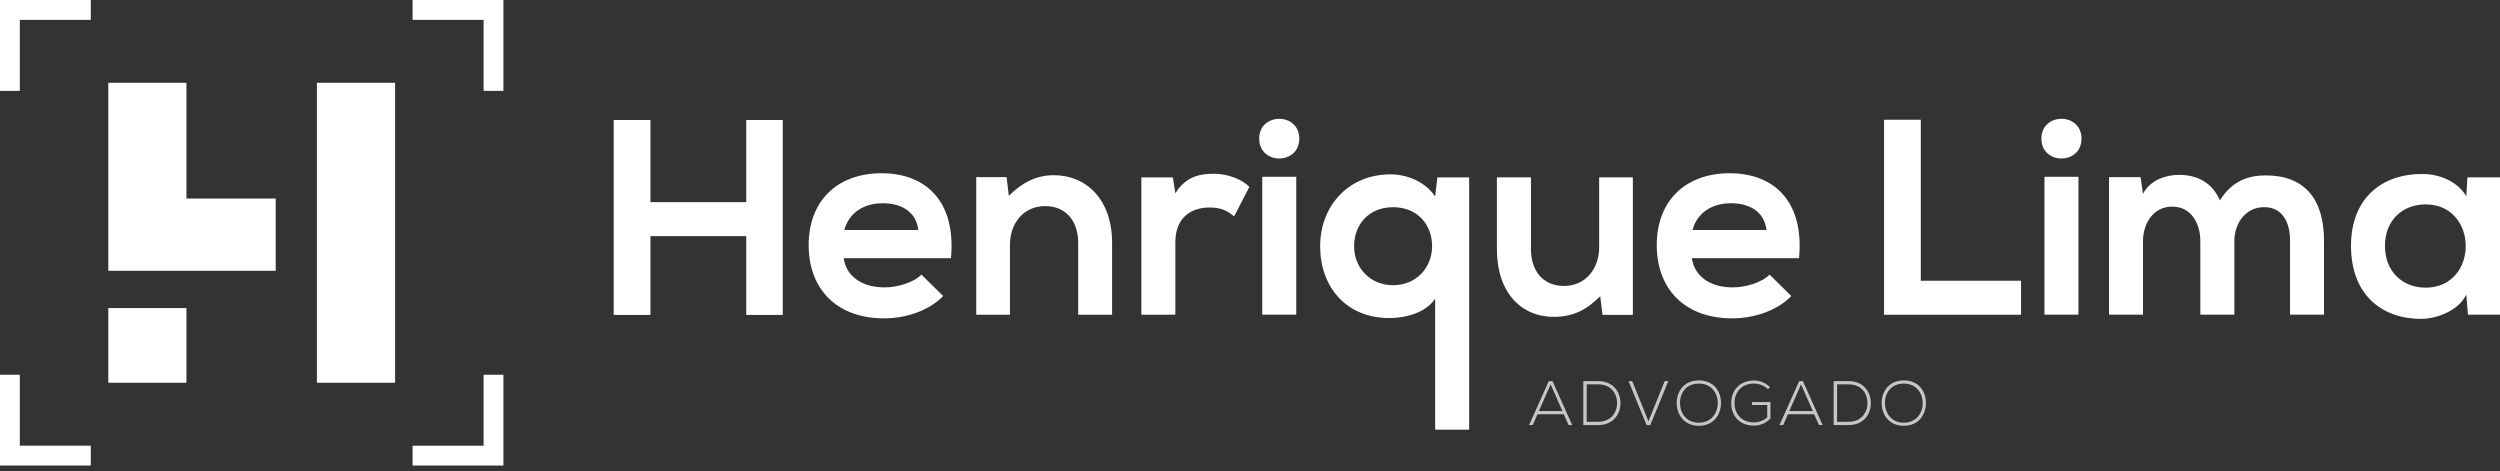 <svg width="260" height="49" viewBox="0 0 260 49" fill="none" xmlns="http://www.w3.org/2000/svg"><rect x="0" y="0" width="260" height="49" fill="#333333" stroke="none"/><g clip-path="url(#a)"><path d="M77.61 32.755V24.56h-9.963v8.195h-3.822V12.48h3.822v8.544h9.963V12.48h3.796v20.275H77.61zM87.745 26.848c.229 1.768 1.768 3.042 4.259 3.042 1.305 0 3.016-.494 3.822-1.332l2.262 2.231c-1.508 1.566-3.968 2.32-6.142 2.32-4.924 0-7.846-3.043-7.846-7.619 0-4.575 2.953-7.472 7.586-7.472 4.634 0 7.764 2.954 7.213 8.835H87.745v-.005zm7.763-2.928c-.234-1.851-1.68-2.782-3.707-2.782-1.914 0-3.474.926-3.999 2.782h7.706zM112.133 32.729v-7.473c0-2.173-1.191-3.822-3.448-3.822-2.257 0-3.65 1.825-3.65 4v7.3h-3.505v-14.31h3.156l.229 1.94c1.446-1.42 2.897-2.143 4.691-2.143 3.359 0 6.052 2.522 6.052 7.01v7.503h-3.536l.011-.005zM121.976 18.444l.26 1.654c1.103-1.768 2.58-2.028 4.025-2.028 1.446 0 2.897.582 3.677 1.362l-1.592 3.073c-.722-.608-1.388-.925-2.548-.925-1.856 0-3.562.983-3.562 3.619v7.53H118.7v-14.28h3.271l.005-.005zM135.127 14.42c0 2.75-4.17 2.75-4.17 0 0-2.751 4.17-2.751 4.17 0zm-3.853 3.967v14.337h3.536V18.387h-3.536zM149.256 44.678V31.05c-1.014 1.565-3.245 2.028-4.748 2.028-4.576 0-7.212-3.302-7.212-7.472s2.922-7.473 7.326-7.473c1.623 0 3.536.697 4.634 2.288l.234-1.97h3.302v26.234h-3.536v-.006zm-.318-19.073c0-2.231-1.508-4.056-4.056-4.056s-4.056 1.825-4.056 4.056c0 2.23 1.649 4.056 4.056 4.056 2.408 0 4.056-1.826 4.056-4.056zM159.219 18.444v7.473c0 2.173 1.185 3.822 3.442 3.822s3.651-1.826 3.651-4v-7.3h3.504v14.31h-3.156l-.234-1.94c-1.477 1.452-2.839 2.143-4.836 2.143-3.422 0-5.912-2.579-5.912-7.01V18.44h3.536l.005.005zM175.958 26.848c.228 1.768 1.768 3.042 4.258 3.042 1.3 0 3.011-.494 3.822-1.332l2.257 2.231c-1.508 1.566-3.967 2.32-6.141 2.32-4.924 0-7.852-3.043-7.852-7.619 0-4.575 2.954-7.472 7.587-7.472 4.633 0 7.763 2.954 7.212 8.835h-11.149l.006-.005zm7.763-2.928c-.229-1.851-1.679-2.782-3.707-2.782-1.909 0-3.474.926-3.999 2.782h7.706zM199.763 12.449v16.744h10.426v3.536h-14.248v-20.28h3.822zM216.476 14.42c0 2.75-4.17 2.75-4.17 0 0-2.751 4.17-2.751 4.17 0zm-3.853 3.967v14.337h3.536V18.387h-3.536zM228.836 32.729v-7.65c0-1.882-.982-3.592-2.922-3.592-1.94 0-3.042 1.71-3.042 3.593v7.649h-3.531v-14.31h3.271l.26 1.736c.754-1.45 2.402-1.97 3.765-1.97 1.711 0 3.416.696 4.227 2.662 1.274-2.028 2.923-2.605 4.779-2.605 4.056 0 6.053 2.49 6.053 6.775v7.707h-3.531v-7.707c0-1.882-.78-3.473-2.693-3.473-1.914 0-3.1 1.648-3.1 3.536v7.649h-3.536zM256.61 18.444H260v14.28h-3.333l-.172-2.086c-.811 1.68-3.042 2.491-4.633 2.522-4.228.026-7.358-2.579-7.358-7.592 0-5.012 3.276-7.503 7.446-7.472 1.914 0 3.739.9 4.545 2.32l.115-1.972zm-8.575 7.124c0 2.725 1.882 4.348 4.227 4.348 5.564 0 5.564-8.658 0-8.658-2.345 0-4.227 1.596-4.227 4.316v-.006zM41.09 8.611h-8.132v31.195h8.132V8.611zM19.39 32.042h-8.127v7.764h8.128v-7.764zM11.263 8.611v19.552h17.41v-7.519H19.39V8.611h-8.128zM52.354 9.448V0H42.91v2.064h7.384v7.384h2.06zM9.443 0H0v9.448h2.06V2.064h7.383V0zM52.354 38.969h-2.06v7.384H42.91v2.059h9.444v-9.443zM0 38.969v9.443h9.443v-2.06H2.06V38.97H0z" fill="#fff"/><path d="M163.134 44.205l-.504-1.123h-2.73l-.494 1.123h-.38l2.049-4.57h.385l2.049 4.57h-.38.005zm-.639-1.45l-1.227-2.783-1.228 2.782h2.455zM168.527 41.87c.026 1.16-.718 2.335-2.314 2.335h-1.55v-4.57h1.55c1.544 0 2.293 1.107 2.314 2.23v.005zm-3.51-1.898v3.895h1.196c1.357 0 1.981-1.02 1.965-1.997-.02-.951-.644-1.898-1.965-1.898h-1.196zM173.508 39.634l-1.882 4.581h-.38l-1.877-4.58h.38l1.69 4.175 1.69-4.176h.379zM178.984 41.928c-.005 1.2-.77 2.355-2.304 2.355-1.534 0-2.303-1.16-2.303-2.371 0-1.212.764-2.35 2.303-2.35 1.54 0 2.309 1.128 2.304 2.36v.006zm-4.264-.006c.005 1.03.66 2.039 1.96 2.039 1.3 0 1.966-1.004 1.966-2.039 0-1.034-.655-2.028-1.966-2.028-1.31 0-1.965.952-1.96 2.028zM183.872 40.477c-.4-.39-.952-.588-1.466-.588-1.337 0-2.023.978-2.018 2.038 0 1.077.686 2.002 2.018 2.002.488 0 .998-.171 1.388-.53v-1.28h-1.591v-.306h1.924v1.71c-.479.48-1.045.74-1.721.74-1.555 0-2.356-1.082-2.356-2.33-.005-1.43.967-2.361 2.356-2.361.598 0 1.206.229 1.669.686l-.203.224v-.005zM189.176 44.205l-.504-1.123h-2.73l-.494 1.123h-.38l2.049-4.57h.385l2.048 4.57h-.379.005zm-.64-1.45l-1.227-2.783-1.227 2.782h2.454zM194.568 41.87c.026 1.16-.717 2.335-2.319 2.335H190.7v-4.57h1.549c1.55 0 2.293 1.107 2.319 2.23v.005zm-3.51-1.898v3.895h1.196c1.358 0 1.987-1.02 1.966-1.997-.021-.951-.645-1.898-1.966-1.898h-1.196zM200.299 41.928c-.005 1.2-.77 2.355-2.304 2.355-1.534 0-2.303-1.16-2.303-2.371 0-1.212.764-2.35 2.303-2.35s2.309 1.128 2.304 2.36v.006zm-4.264-.006c.005 1.03.66 2.039 1.96 2.039 1.3 0 1.966-1.004 1.966-2.039 0-1.034-.655-2.028-1.966-2.028-1.31 0-1.965.952-1.96 2.028z" fill="#C6C6C6"/></g><defs><clipPath id="a"><path fill="#fff" d="M0 0h260v48.412H0z"/></clipPath></defs></svg>